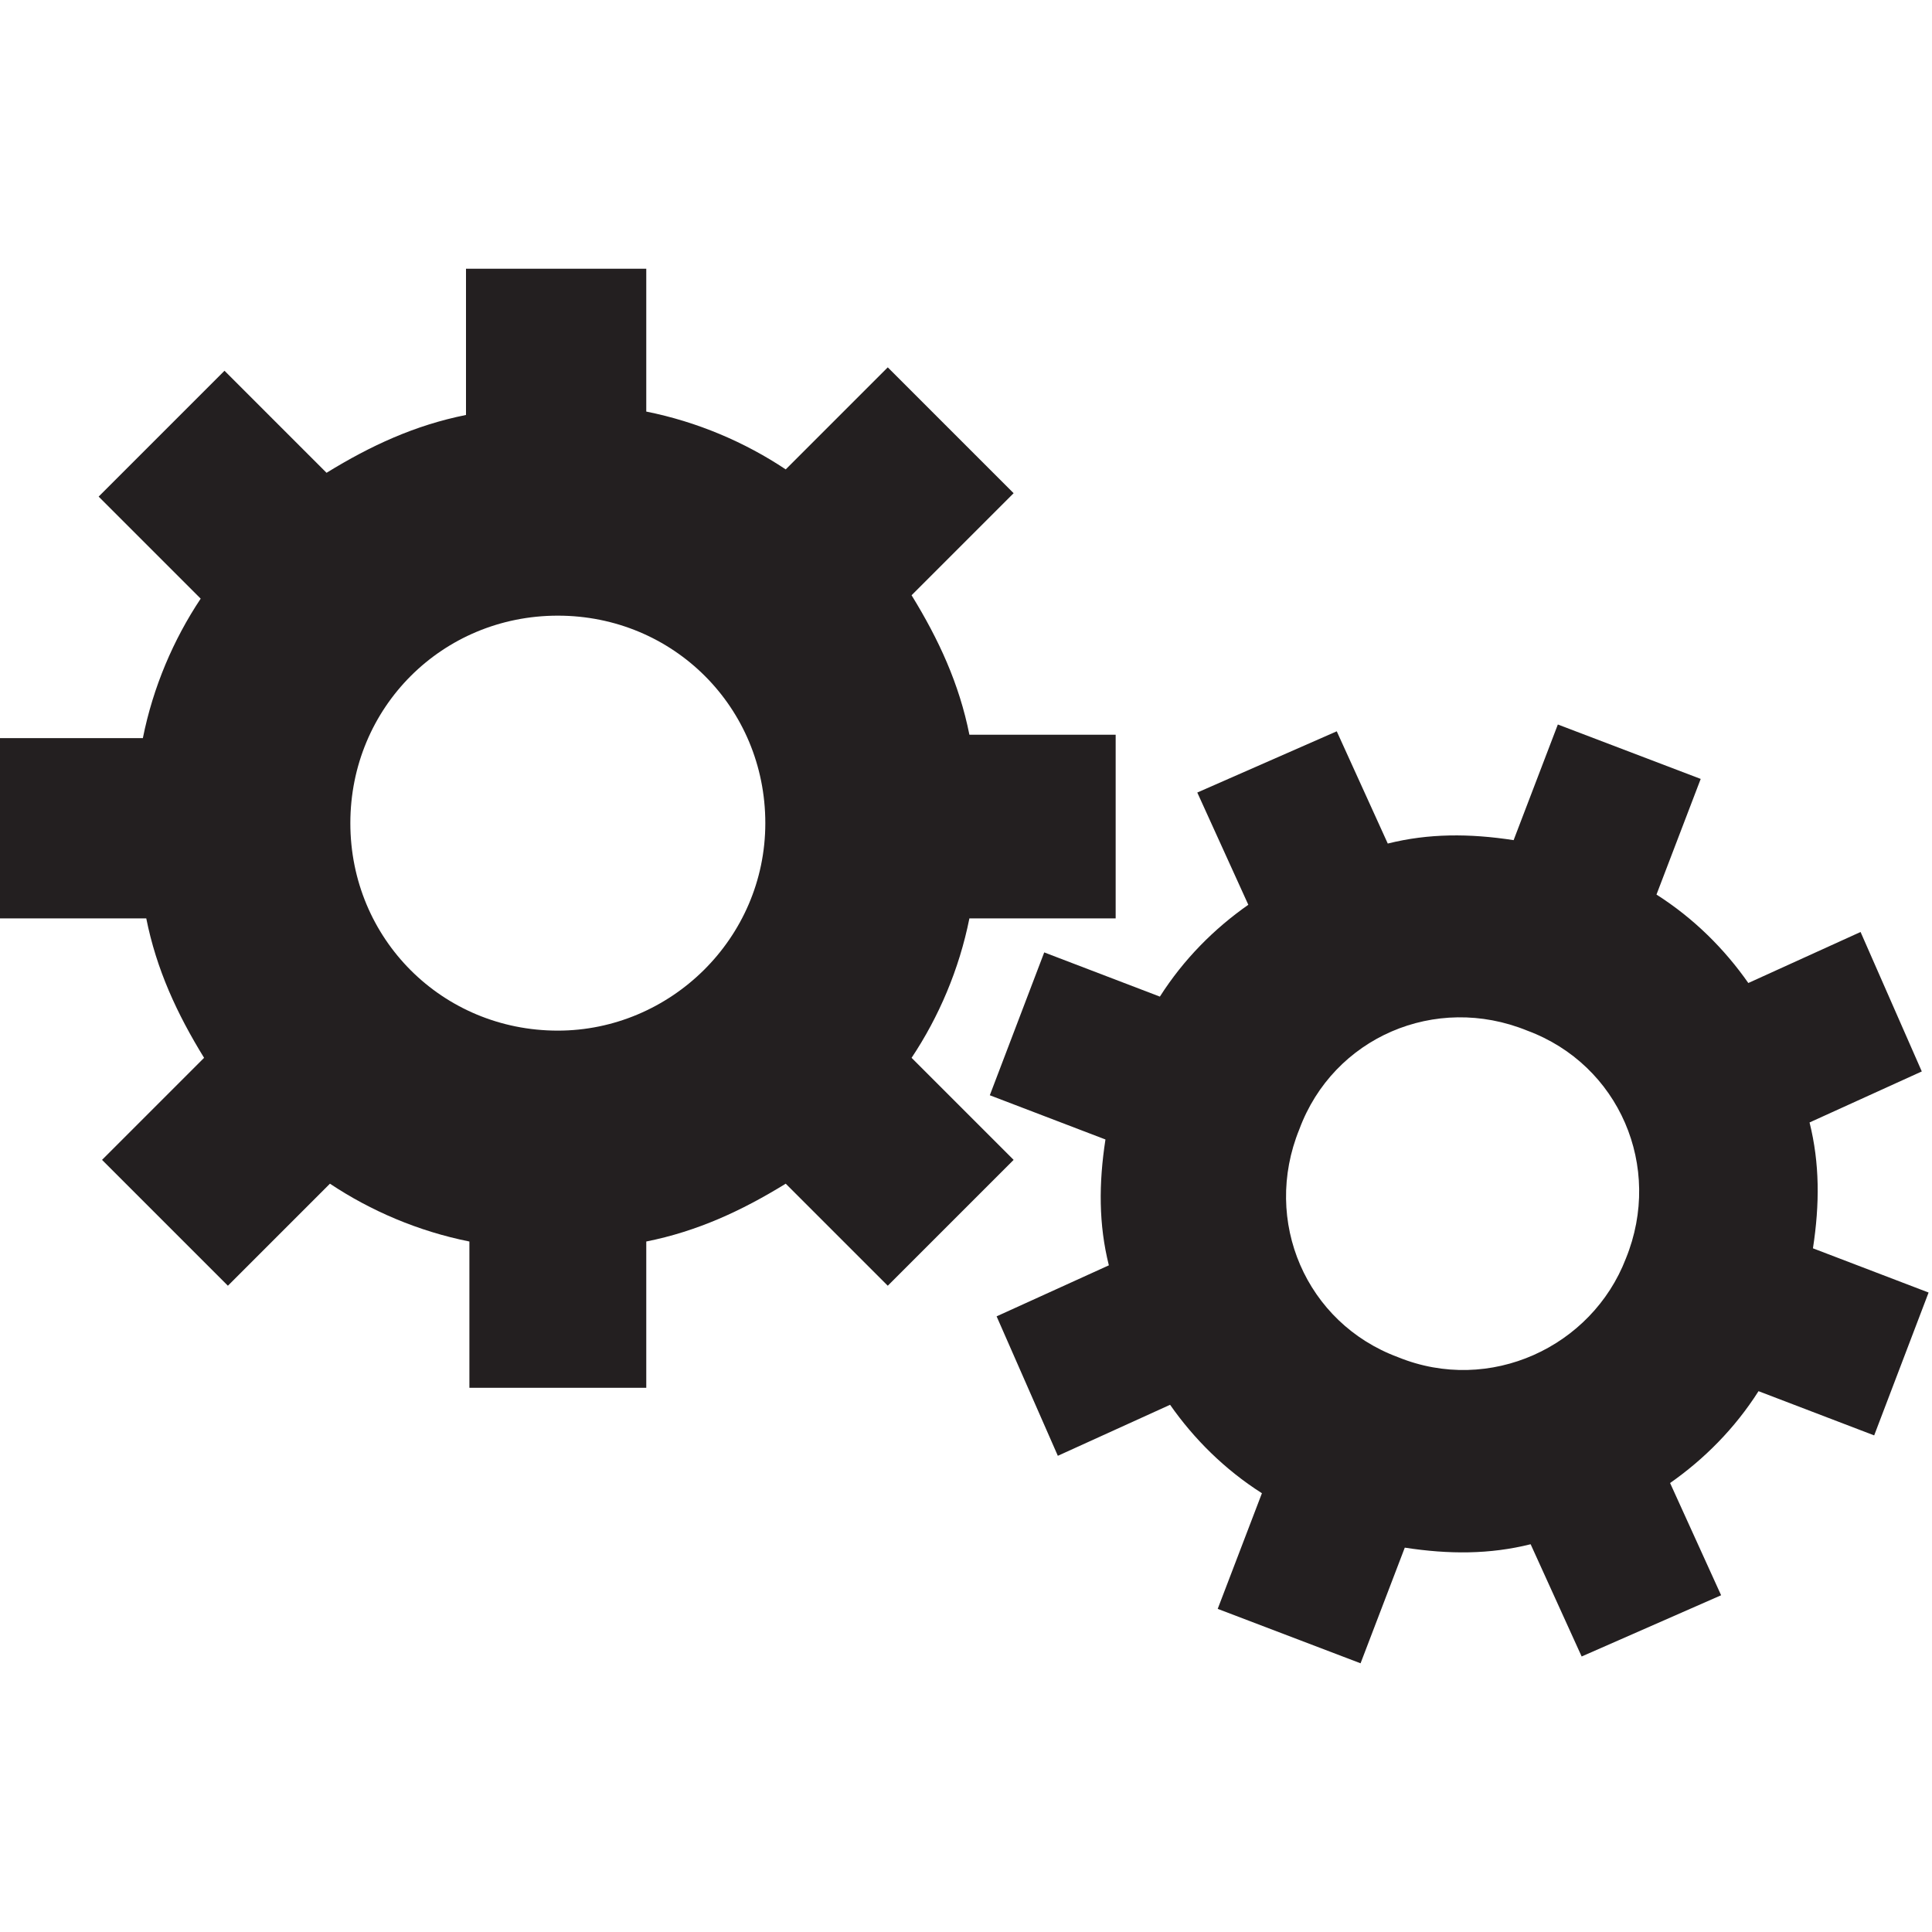 <?xml version="1.0" encoding="utf-8"?>
<!-- Generator: Adobe Illustrator 27.8.0, SVG Export Plug-In . SVG Version: 6.00 Build 0)  -->
<svg version="1.1" id="Layer_1" xmlns="http://www.w3.org/2000/svg" xmlns:xlink="http://www.w3.org/1999/xlink" x="0px" y="0px"
	 viewBox="0 0 56.8 56.8" style="enable-background:new 0 0 56.8 56.8;" xml:space="preserve">
<style type="text/css">
	.st0{fill:#231F20;}
</style>
<path class="st0" d="M32.8,26.9v-5.3h-4.3c-0.3-1.5-0.9-2.8-1.7-4.1l3-3l-3.7-3.7l-3,3c-1.2-0.8-2.6-1.4-4.1-1.7V7.9h-5.3v4.3
	c-1.5,0.3-2.8,0.9-4.1,1.7l-3-3l-3.7,3.7l3,3c-0.8,1.2-1.4,2.6-1.7,4.1H0v5.3h4.3c0.3,1.5,0.9,2.8,1.7,4.1l-3,3l3.7,3.7l3-3
	c1.2,0.8,2.6,1.4,4.1,1.7v4.3H19v-4.3c1.5-0.3,2.8-0.9,4.1-1.7l3,3l3.7-3.7l-3-3c0.8-1.2,1.4-2.6,1.7-4.1H32.8z M16.4,30.3
	c-3.4,0-6.1-2.7-6.1-6.1s2.7-6.1,6.1-6.1s6.1,2.7,6.1,6.1S19.7,30.3,16.4,30.3z"/>
<path class="st0" d="M55.1,42.2l1.6-4.2l-3.4-1.3c0.2-1.3,0.2-2.5-0.1-3.7l3.3-1.5l-1.8-4.1l-3.3,1.5c-0.7-1-1.6-1.9-2.7-2.6
	l1.3-3.4l-4.2-1.6l-1.3,3.4c-1.3-0.2-2.5-0.2-3.7,0.1l-1.5-3.3l-4.1,1.8l1.5,3.3c-1,0.7-1.9,1.6-2.6,2.7l-3.4-1.3l-1.6,4.2l3.4,1.3
	c-0.2,1.3-0.2,2.5,0.1,3.7l-3.3,1.5l1.8,4.1l3.3-1.5c0.7,1,1.6,1.9,2.7,2.6l-1.3,3.4l4.2,1.6l1.3-3.4c1.3,0.2,2.5,0.2,3.7-0.1
	l1.5,3.3l4.1-1.8l-1.5-3.3c1-0.7,1.9-1.6,2.6-2.7L55.1,42.2z M41.1,39.9c-2.7-1-4-4-2.9-6.7c1-2.7,4-4,6.7-2.9c2.7,1,4,4,2.9,6.7
	C46.8,39.6,43.8,41,41.1,39.9z"/>
</svg>
